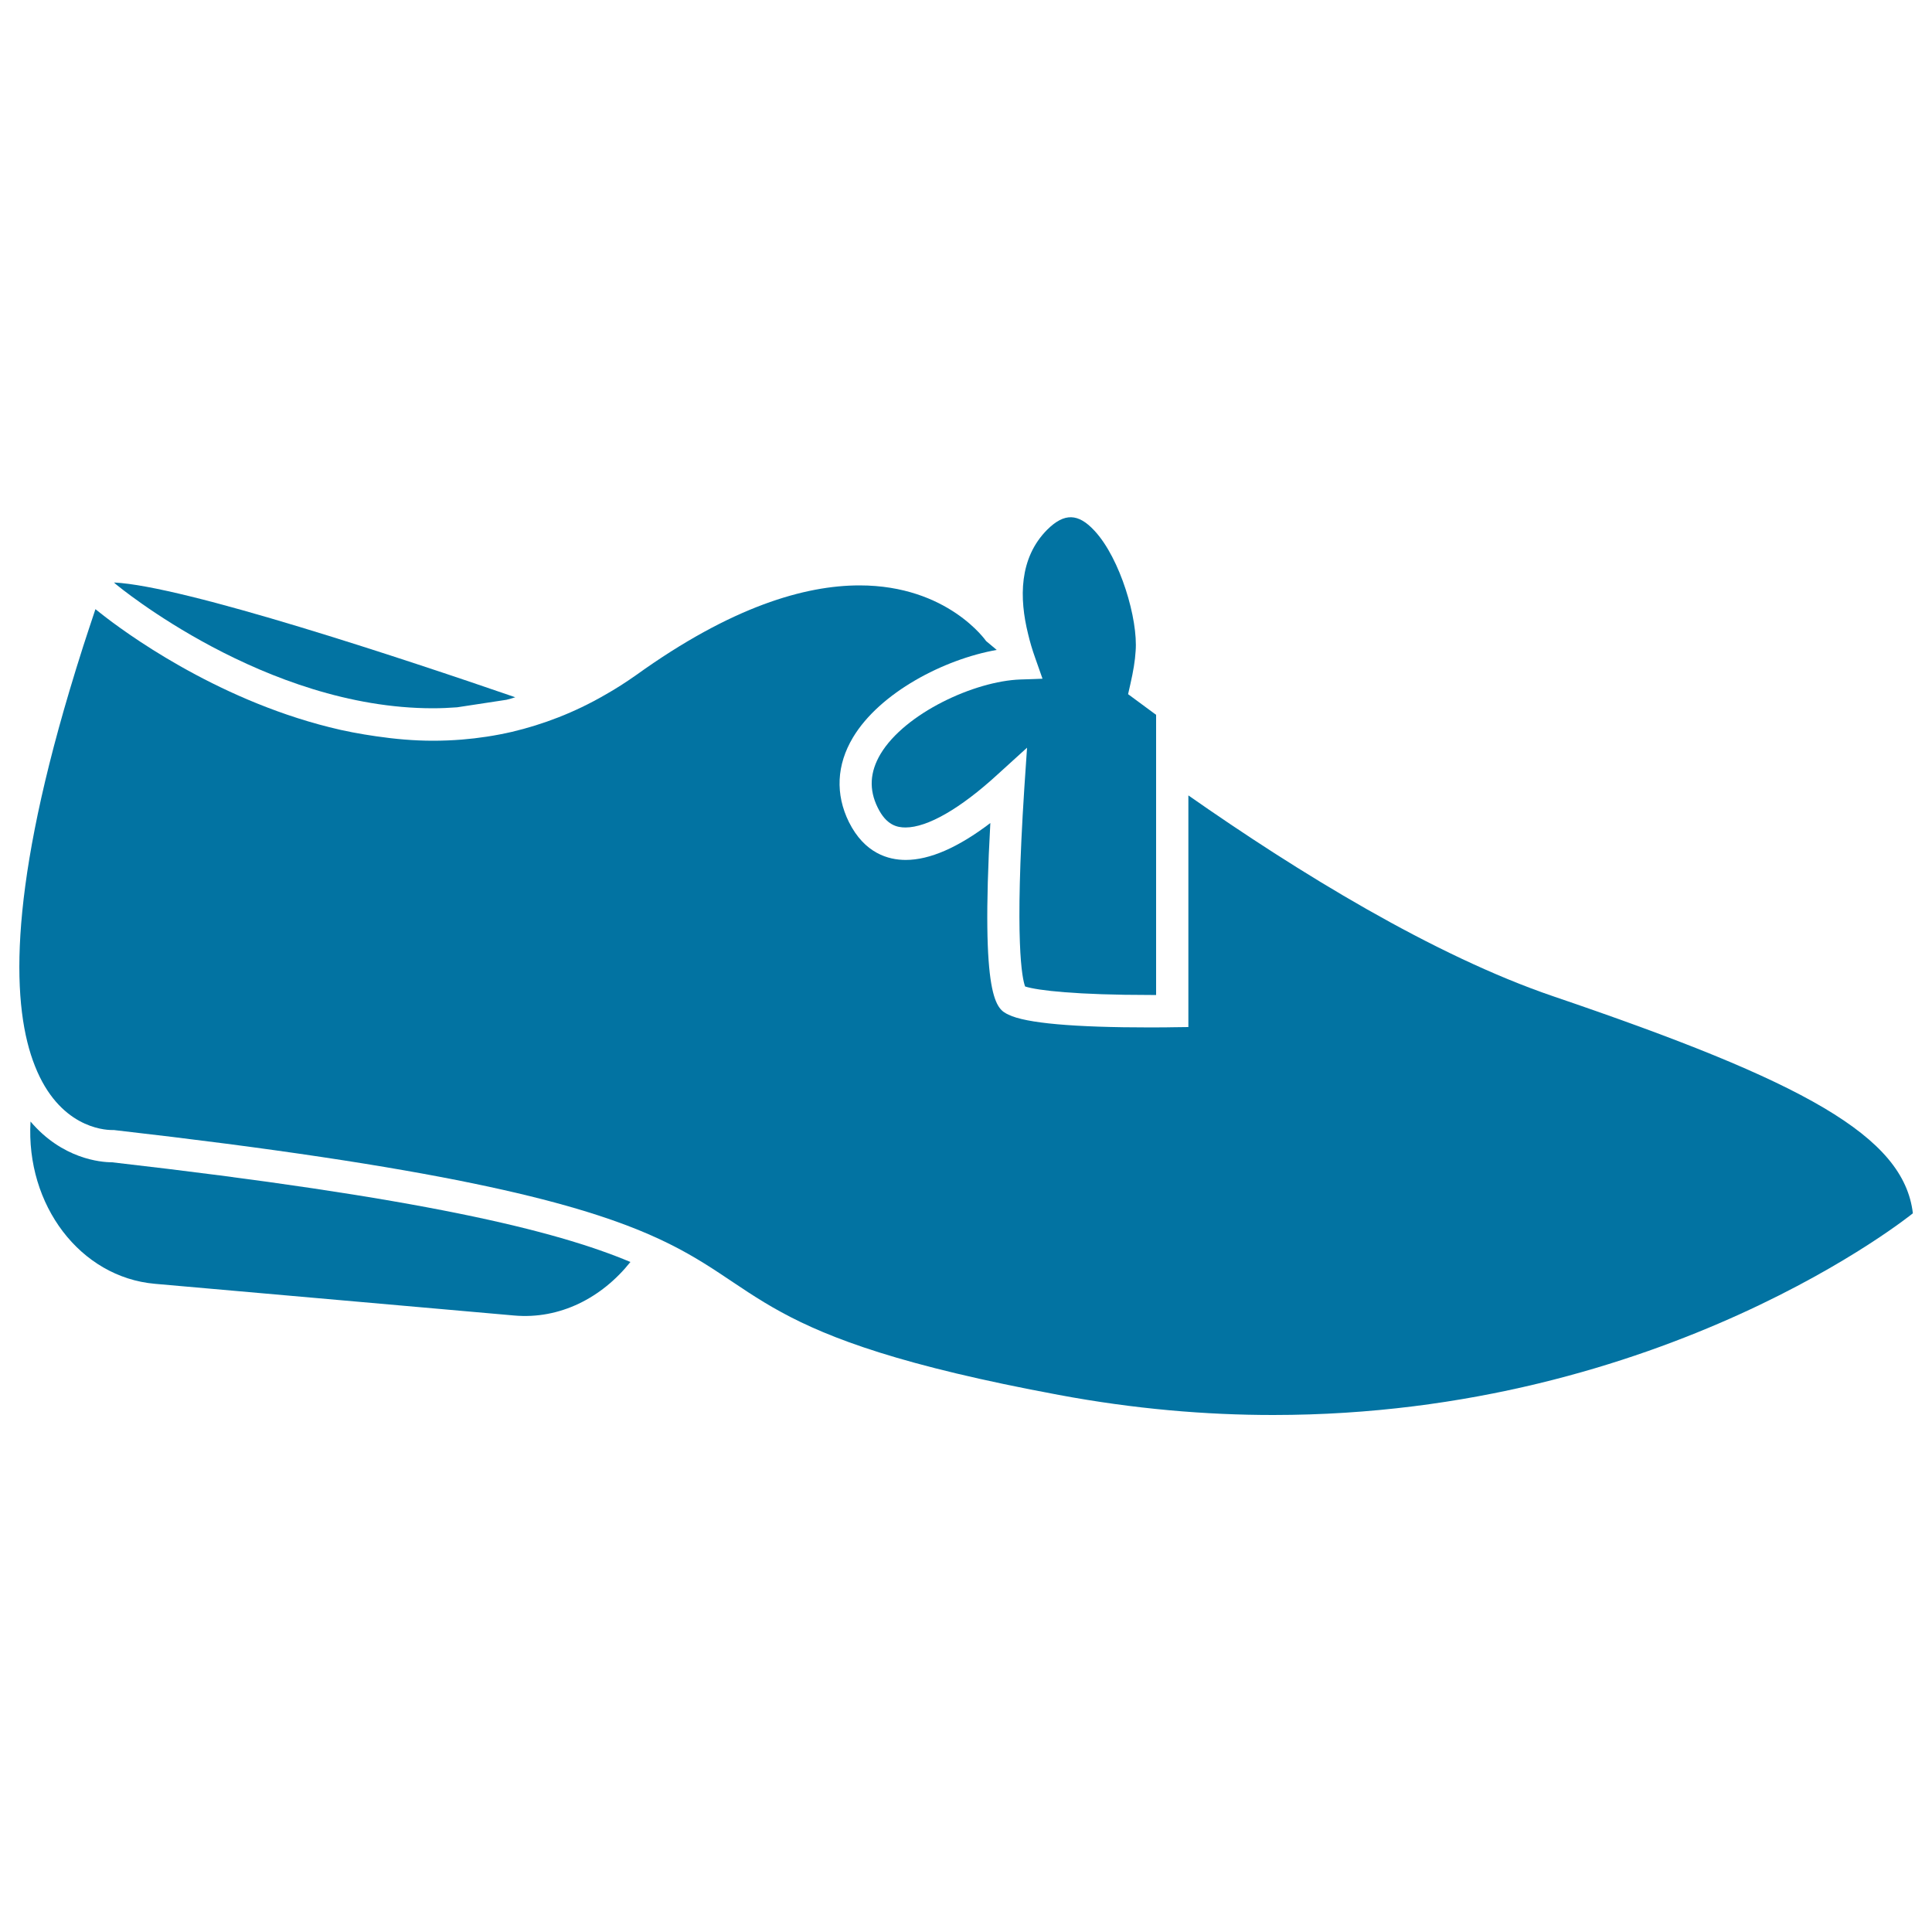 <svg xmlns="http://www.w3.org/2000/svg" viewBox="0 0 1000 1000" style="fill:#0273a2">
<title>Oxford Shoe SVG icon</title>
<g><g><path d="M58,601.6c-6,0-25.8-1.8-42.2-21.1c-2.5,43.2,25.7,80.6,64.4,84l185.9,16.4c23.6,2.1,45.4-9.1,60.2-27.7C287.3,636.8,217.9,619.9,58,601.6L58,601.6z"/><path d="M224.1,366.6c4.2,0,8.4-0.2,12.5-0.5l25.6-3.9c1.5-0.4,3-0.8,4.5-1.3C209.8,341.3,95.2,303.2,59,301.5l1.1,1C60.9,303.1,137.2,366.6,224.1,366.6z"/><path d="M58,584.9c0.5,0,0.9,0,0.9,0c166.5,19,236.7,36.6,276.7,53.9c62.2,26.9,50.6,53.1,212.4,83.2c39.1,7.3,76.1,10.4,111,10.4c202.7,0,331.1-104.4,331.1-104.4c-4.7-40-56.4-68.2-185.8-112.2c-62.4-21.2-132.9-64.7-189.2-104.1v119.9l-8.2,0.1c0,0-4.4,0.1-11.2,0.1c-39.9,0-64.7-2.2-73.7-6.6c-6.2-3-14.5-7-9.4-99.2c-16.7,12.7-31.4,19.1-43.8,19.1c-9,0-21.3-3.4-29.4-19.6c-7.1-14.4-6.4-29.6,2.1-43.8c13.9-23.2,47.1-40.5,74.4-45.3c-3.5-2.9-5.5-4.6-5.5-4.6s-19.8-28.8-65.5-28.8c-28.2,0-66.2,10.9-115.6,46.4c-5.4,3.8-10.7,7.2-16.2,10.3c-15.9,9.2-32.1,15.3-48.1,19.1c-8.7,2-17.3,3.3-25.9,4c-5,0.4-10.1,0.6-15,0.6c-10,0-19.8-0.9-29.4-2.3c-8.3-1.2-16.4-2.7-24.2-4.7c-59.9-15-106.7-49.7-118.2-58.8c-1.8-1.4-2.9-2.3-2.9-2.3c-2.2,6.6-4.3,12.9-6.3,19.1c-2.5,7.9-4.9,15.5-7.1,23C3.9,465.2,6.2,522,18.1,551.8C30.5,583.2,53.4,584.9,58,584.9z"/><path d="M530.6,510.6c6.5,2.1,26.7,4.4,65.1,4.4c1,0,1.9,0,2.7,0V399.8v-10.4v-10.3V370l-14.5-10.7l1.2-5.3c1.5-6.6,2.4-12,2.7-17c1.3-16.4-7.9-47.9-21.3-62.3c-8.4-9.1-15.6-9.3-24.4-0.6c-14.8,14.8-14.5,35.7-10,53.9c1,4.3,2.3,8.6,3.7,12.5l0.6,1.7l3.2,9.1l-5.1,0.2l-6.3,0.2c-23.8,0.8-59.8,17.5-72.4,38.5c-5.6,9.4-6.1,18.5-1.5,27.8c4.5,9.2,10.1,10.3,14.4,10.3c11.3,0,28.3-9.7,47.6-27.4l15.3-13.9l-1.4,20.7C525,487.9,529.1,506.7,530.6,510.6z"/></g></g>
</svg>